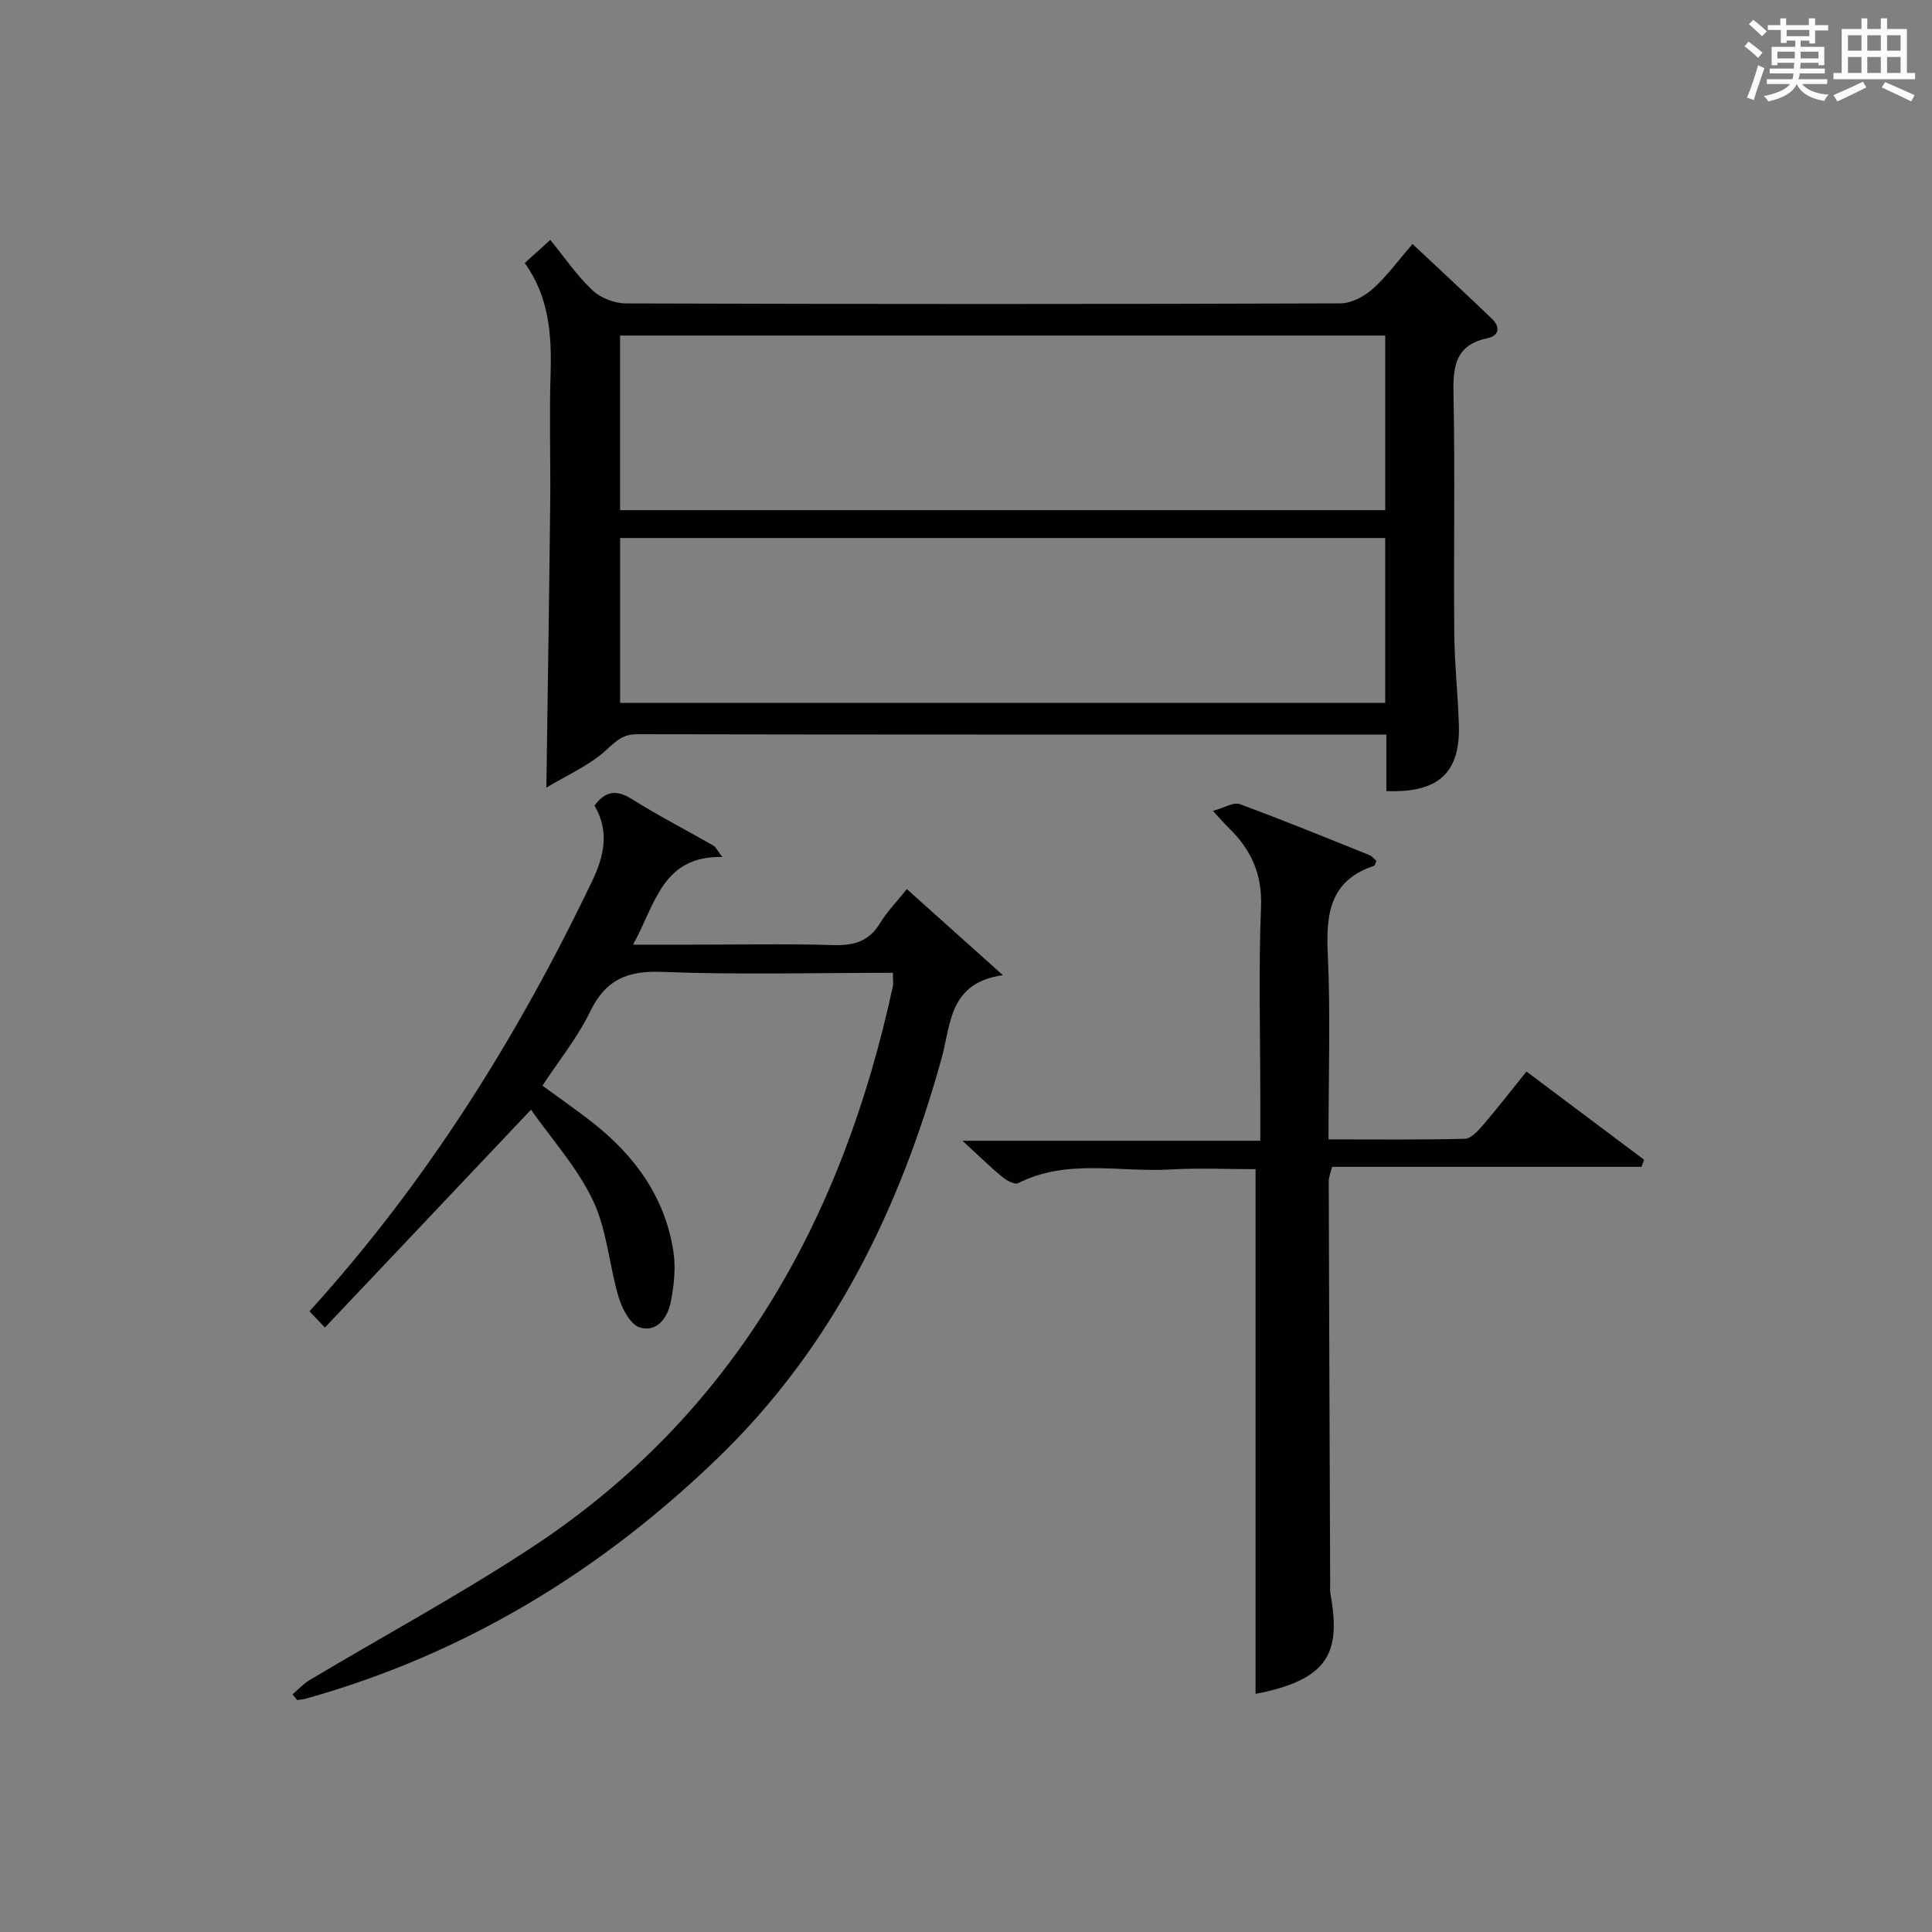 <?xml version="1.0" encoding="utf-8"?>
<svg version="1.1" id="漢_ZDIC_典" xmlns="http://www.w3.org/2000/svg" xmlns:xlink="http://www.w3.org/1999/xlink" x="0px" y="0px"
	 viewBox="0 0 400 400" style="enable-background:new 0 0 400 400;" xml:space="preserve">
<rect x="0" y="0" width="400" height="400" fill="#808080" stroke="none"/>
<style type="text/css">
	.st1{fill:#010104;}
	.st0{fill:#fbfcfa;}
</style>
<g>
	<path class="st0" d="M361.2,9.6l0.8-1c0.9,0.7,1.9,1.4,2.9,2.3L364,12C363,11,362,10.2,361.2,9.6z M361.7,20.2
		c0.9-2.1,1.6-4.3,2.3-6.7c0.4,0.2,0.8,0.4,1.3,0.6c-0.7,2.1-1.5,4.3-2.2,6.6L361.7,20.2z M362.1,5l0.9-0.9c1,0.8,2,1.6,2.8,2.4
		l-1,1C363.9,6.6,363,5.8,362.1,5z M374.6,3.8h1.2v1.4h2.7v1.1h-2.7v2.7h-1.2V8.4h-1.8v1.3h4.9v3.8h-1.2v-0.5h-3.7
		c0,0.4-0.1,0.9-0.1,1.2h5.1v1h-5.2c0,0.5-0.1,0.9-0.3,1.2h6v1h-5.2c1.1,1.3,2.9,2,5.5,2.2c-0.4,0.4-0.7,0.8-0.9,1.3
		c-2.9-0.5-4.8-1.6-5.7-3.5H372c-0.8,1.7-2.7,2.9-5.9,3.6c-0.2-0.4-0.6-0.8-0.9-1.1c2.8-0.6,4.6-1.4,5.4-2.5h-4.8v-1h5.3
		c0.1-0.3,0.2-0.7,0.2-1.2h-4.9v-1h5c0-0.4,0-0.8,0.1-1.2H368v0.5h-1.2V9.7h4.9V8.4h-1.8v0.5h-1.2V6.2H366V5.2h2.6V3.8h1.2v1.4h4.7
		V3.8z M368,12.1h3.6c0-0.4,0-0.9,0-1.4H368V12.1z M369.9,7.5h4.7V6.2h-4.7V7.5z M376.5,10.7h-3.7c0,0.5,0,1,0,1.4h3.7V10.7z"/>
	<path class="st0" d="M385.3,3.8h1.3V6h2.8V3.8h1.3V6h4.1v9.1h1.7v1.3h-16.9v-1.3h1.7V6h4.1V3.8z M385.7,16.9l0.7,1.2
		c-1.8,0.9-3.8,1.9-6,2.9c-0.2-0.4-0.5-0.8-0.8-1.3C381.9,18.7,383.9,17.8,385.7,16.9z M382.6,10.5h2.8V7.3h-2.8V10.5z M382.6,15.1
		h2.8v-3.3h-2.8V15.1z M386.6,10.5h2.8V7.3h-2.8V10.5z M386.6,15.1h2.8v-3.3h-2.8V15.1z M390.3,17c2.1,0.9,4.1,1.8,6.1,2.7l-0.7,1.3
		c-2.2-1.1-4.2-2-6.1-2.9L390.3,17z M393.5,7.3h-2.8v3.2h2.8V7.3z M390.7,15.1h2.8v-3.3h-2.8V15.1z"/>
	
	<path class="st1" d="M113.12,163.07c0.28-20.51,0.59-39.6,0.79-58.68c0.1-9-0.2-18,0.08-26.99c0.25-8.13-0.31-15.95-5.35-22.94
		c1.44-1.3,2.64-2.39,5.29-4.79c2.91,3.57,5.47,7.35,8.71,10.41c1.7,1.6,4.58,2.73,6.93,2.74c49.32,0.15,98.64,0.16,147.96-0.01
		c2.25-0.01,4.91-1.42,6.66-2.98c2.95-2.63,5.31-5.91,8.26-9.31c5.62,5.27,11.07,10.33,16.43,15.47c1.8,1.73,1.5,3.53-0.96,4.05
		c-6.55,1.38-7.11,5.75-6.99,11.46c0.33,16.49,0.02,32.99,0.16,49.49c0.05,6.31,0.74,12.61,0.95,18.93
		c0.35,10.06-4.18,14.29-15.01,13.86c0-3.61,0-7.24,0-11.7c-1.92,0-3.5,0-5.08,0c-49.99,0-99.98,0.03-149.96-0.07
		c-2.96-0.01-4.34,1.29-6.4,3.21C122.13,158.43,117.5,160.42,113.12,163.07z M286.8,69.47c-53.15,0-105.8,0-158.42,0
		c0,12.31,0,24.22,0,36.15c52.97,0,105.63,0,158.42,0C286.8,93.44,286.8,81.66,286.8,69.47z M286.79,111.39
		c-53.15,0-105.81,0-158.4,0c0,11.63,0,22.88,0,34.14c52.98,0,105.63,0,158.4,0C286.79,134,286.79,122.87,286.79,111.39z"/>
	<path class="st1" d="M184.87,201.41c-16.17,0-31.99,0.43-47.78-0.19c-7.2-0.28-11.69,1.59-14.89,8.19c-2.59,5.35-6.43,10.09-9.89,15.37
		c3.43,2.51,6.97,4.95,10.34,7.6c8.8,6.9,15.06,15.52,16.78,26.78c0.51,3.33,0.11,6.93-0.53,10.28c-0.63,3.27-2.8,6.49-6.43,5.4
		c-1.94-0.58-3.66-3.85-4.37-6.23c-1.99-6.63-2.41-13.91-5.32-20.04c-3.27-6.88-8.6-12.77-12.84-18.82
		C95.2,245.31,81.31,260,67.27,274.85c-1.65-1.74-2.42-2.54-3.2-3.36c24.29-26.75,43.09-56.82,58.54-89.1
		c2.52-5.26,3.57-10.36,0.47-15.59c2.23-3,4.49-3.4,7.7-1.38c5.48,3.44,11.26,6.41,16.89,9.63c0.52,0.3,0.8,0.99,1.88,2.38
		c-12.45-0.26-13.84,9.75-18.48,18.15c4.66,0,8.59,0,12.52,0c9.66,0,19.33-0.2,28.99,0.09c4.21,0.13,7.33-0.77,9.61-4.52
		c1.45-2.39,3.46-4.45,5.56-7.07c6.4,5.74,12.63,11.32,19.89,17.82c-11.19,1.57-10.76,10.19-12.65,17.04
		c-8.64,31.3-22.51,59.76-46.04,82.6c-24.35,23.63-52.65,40.91-85.56,50.13c-0.6,0.17-1.24,0.21-1.87,0.31
		c-0.32-0.39-0.64-0.79-0.96-1.18c1.18-1,2.25-2.19,3.56-2.97c15.26-9.11,30.94-17.58,45.78-27.32
		c42.1-27.61,64.55-68.16,74.96-116.33C184.98,203.57,184.87,202.89,184.87,201.41z"/>
	<path class="st1" d="M316.04,221.85c8.35,6.26,16.35,12.26,24.35,18.26c-0.18,0.49-0.36,0.98-0.54,1.47c-21.32,0-42.65,0-64.06,0
		c-0.35,1.44-0.69,2.21-0.69,2.97c0.08,27.81,0.19,55.63,0.3,83.44c0,0.67-0.06,1.35,0.06,2c2.1,11.81,0.02,17.73-15.51,20.71
		c0-35.93,0-71.94,0-108.63c-5.5,0-11.62-0.29-17.7,0.06c-10.5,0.61-21.33-2.3-31.47,2.84c-0.72,0.36-2.41-0.59-3.32-1.34
		c-2.43-2-4.69-4.23-8.19-7.45c21.4,0,41.2,0,61.66,0c0-3.4,0-6.17,0-8.95c0-13.16-0.38-26.33,0.15-39.47
		c0.28-6.84-2.1-11.91-6.73-16.4c-0.82-0.8-1.56-1.68-3.22-3.47c2.38-0.66,4.26-1.88,5.53-1.41c9.03,3.32,17.94,6.97,26.87,10.56
		c0.56,0.23,0.98,0.81,1.44,1.21c-0.22,0.46-0.29,0.95-0.51,1.02c-9.07,3-9.95,9.85-9.56,18.19c0.59,12.59,0.15,25.24,0.15,38.44
		c9.71,0,18.99,0.11,28.25-0.13c1.28-0.03,2.72-1.65,3.74-2.84C310.06,229.43,312.89,225.76,316.04,221.85z"/>
	
	
</g>
</svg>
